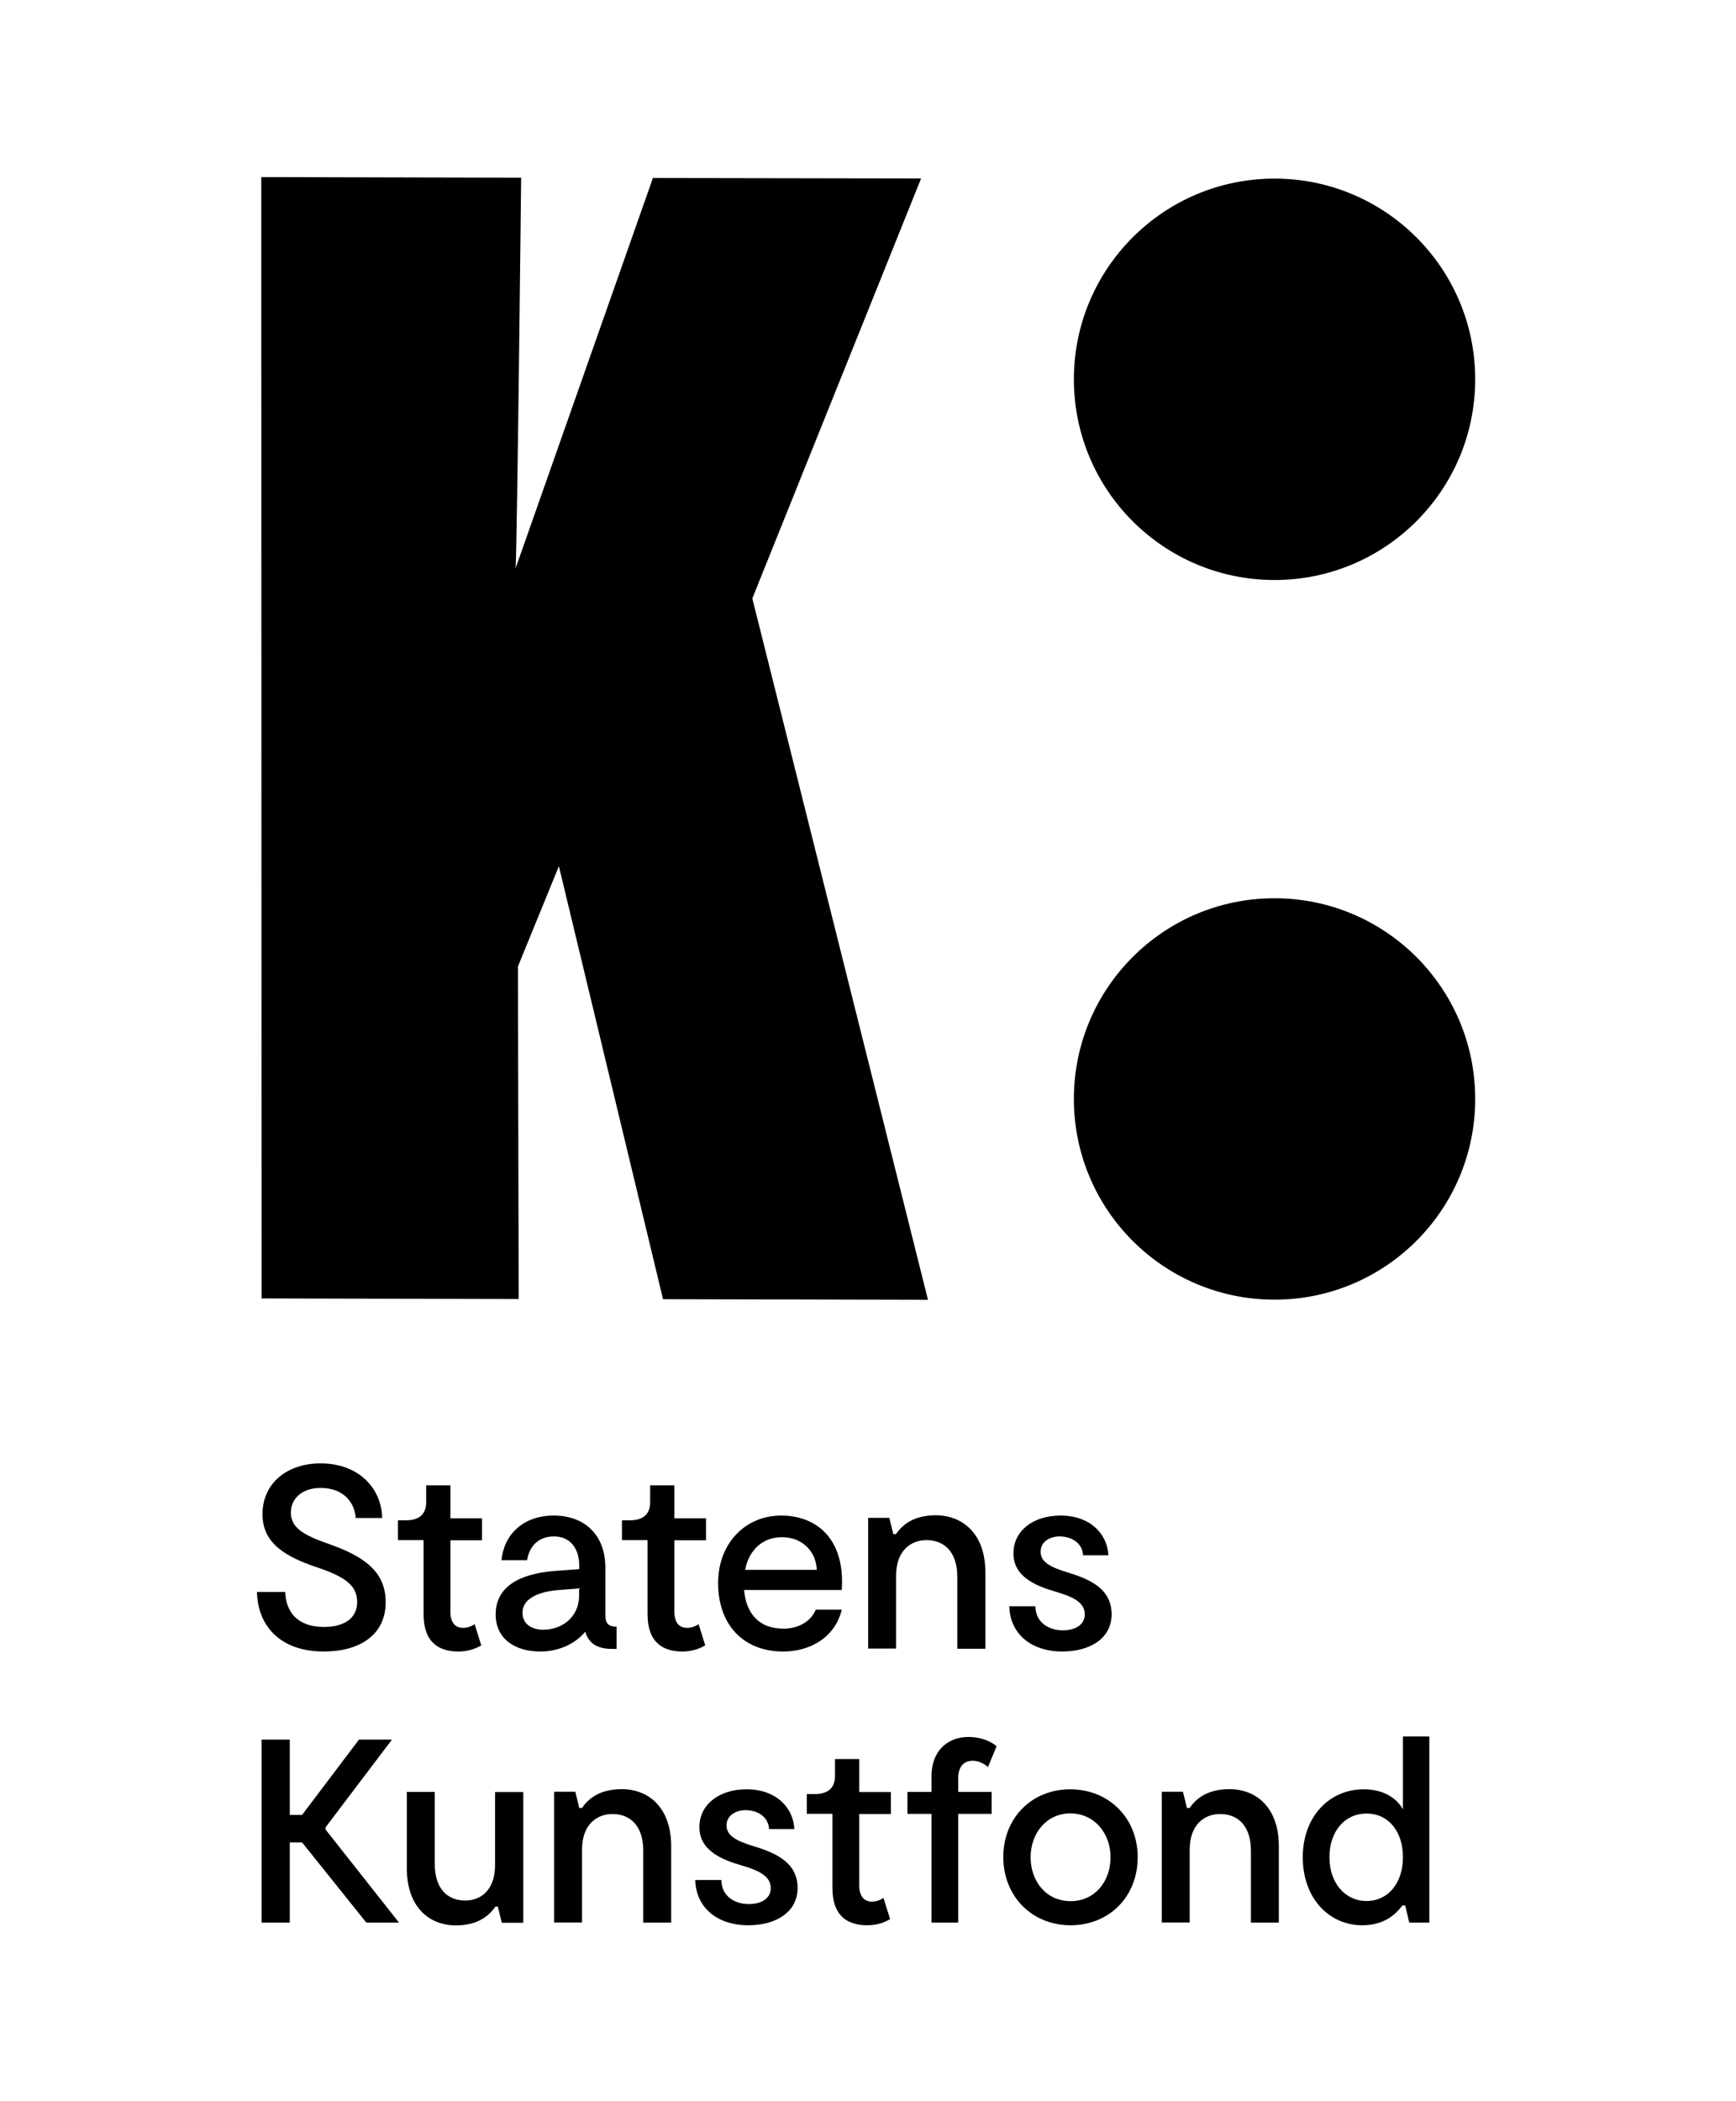 <?xml version="1.0" encoding="utf-8"?>
<!-- Generator: Adobe Illustrator 28.0.0, SVG Export Plug-In . SVG Version: 6.00 Build 0)  -->
<svg version="1.1" id="Logo" xmlns="http://www.w3.org/2000/svg" xmlns:xlink="http://www.w3.org/1999/xlink" x="0px" y="0px"
	 viewBox="0 0 1131.6 1369.3" style="enable-background:new 0 0 1131.6 1369.3;" xml:space="preserve">
<circle cx="830.8" cy="716.2" r="130.8"/>
<circle cx="830.8" cy="247.2" r="130.8"/>
<path d="M600.4,116.3L490.4,390l114.5,457.1l-172.7-0.4l-67.9-282.2l-26.7,65.4l0.5,216.7l-167.6-0.4l-0.2-730.8l169.4,0.4
	c0,0-2.5,233-3.6,254.5l0,0l89.5-254.3L600.4,116.3z"/>
<g>
	<path d="M211.1,1076.3c-28.5,0-43.1-16.7-43.6-38.8h18.4c0.5,12.8,7.7,22.8,25.4,22.8c11.9,0,21.5-4.9,21.5-16.2
		c0-10.1-6.5-16.2-26.6-22.8c-19.1-6.5-35.1-15-35.1-34.4c0-20.6,16.4-33.2,37.8-33.2c25.7,0,39.9,17,40.2,35.6h-17.2
		c-0.7-9.5-7.3-19.6-23-19.6c-11.8,0-19.3,6.8-19.3,16c0,9.9,8,14.7,25,20.6c23.2,8.2,36.8,18.2,36.8,37.8
		C251.4,1065.7,234.2,1076.3,211.1,1076.3z"/>
	<path d="M298.8,1076.3c-12.4,0-22.7-5.6-22.7-24.4v-48.2h-16.7v-12.9h5.1c9,0,13.3-4.1,13.3-11.9v-10.9h15.8v21.5h20.6v14.3h-20.6
		v46.5c0,7.5,3.4,10.6,8.3,10.6c3.2,0,6-1.4,7.5-2.4l4.3,13.8C310.4,1074.2,305.6,1076.3,298.8,1076.3z"/>
	<path d="M401.9,1060.1v14.5h-3.2c-8.3,0-14.8-2.9-17.2-11.2c-6.6,8-17.4,12.9-29.3,12.9c-16.5,0-29.1-8.2-29.1-24.2
		c0-17.9,15.2-26.4,38.3-28.3l16.2-1.2v-2c0-11.6-6-19.3-16.5-19.3c-11.8,0-16.5,8.5-17.5,15.5h-16.7c1.5-16.4,13.8-29.1,34.1-29.1
		c19.4,0,33.6,11.9,33.6,34.1v30.2C394.4,1058.2,396.8,1060.1,401.9,1060.1z M377.5,1039.6v-4.4l-12.9,1c-15.5,1.2-24,6.5-24,14.8
		c0,7.7,6.3,11.1,13.6,11.1C365.6,1062.1,377.5,1054.6,377.5,1039.6z"/>
	<path d="M444.8,1076.3c-12.4,0-22.7-5.6-22.7-24.4v-48.2h-16.7v-12.9h5.1c9,0,13.3-4.1,13.3-11.9v-10.9h15.8v21.5h20.6v14.3h-20.6
		v46.5c0,7.5,3.4,10.6,8.3,10.6c3.2,0,6-1.4,7.5-2.4l4.3,13.8C456.4,1074.2,451.6,1076.3,444.8,1076.3z"/>
	<path d="M548.7,1036.2H485c1.4,15.2,9.5,25.2,25.7,25.2c9.2,0,17.5-4.1,21.1-12.4h16.9c-4.3,17.9-20.3,27.3-38.2,27.3
		c-26.2,0-42.4-17.7-42.4-44.6c0-25.9,17.7-44,41.1-44C531.7,987.7,551,1002.3,548.7,1036.2z M532.4,1023.1
		c-0.3-11.2-8.7-21.3-22.7-21.3c-12.6,0-21.5,8.3-24,21.3H532.4z"/>
	<path d="M642.3,1024.6v49.9H624v-46.9c0-16.2-8.5-23.9-20.1-23.9c-9.9,0-19.8,6.6-19.8,23.2v47.5h-18.2v-85.2h13.8l2.6,10.6h1.7
		c3.6-5.1,10.4-12.3,26.1-12.3C628.3,987.7,642.3,1000.3,642.3,1024.6z"/>
	<path d="M692.5,1076.3c-21,0-34.2-12.1-34.6-29.5h17c0.2,11.4,9.7,15.7,17.9,15.7c7.8,0,14.3-3.4,14.3-10.4c0-8-8.2-11.6-18.7-14.7
		c-12.4-3.6-27.8-9.4-27.8-25c0-15,13.1-24.7,30.7-24.7c19.3,0,30.5,11.9,31.2,25.9H706c-0.3-7.2-6.6-12.3-15.3-12.3
		c-6.6,0-12.4,3.6-12.4,9.9c0,6.8,6.3,10.1,17.7,13.6c16,4.8,28.6,11.4,28.6,27.3C724.6,1067.7,710.6,1076.3,692.5,1076.3z"/>
	<path d="M196.9,1200.7h-8v52.3h-18.4v-119.3h18.4v49.1h8l37.1-49.1h21.5l-43.3,57.2v1.4l47.9,60.7h-21.3L196.9,1200.7z"/>
	<path d="M265.2,1217.7v-49.9h18.2v46.9c0,16.2,8.3,23.9,19.9,23.9c9.9,0,19.4-6.6,19.4-23.2v-47.5h18.4v85.2h-14l-2.6-10.6h-1.5
		c-3.7,5.1-10.4,12.3-25.9,12.3C279,1254.7,265.2,1242.1,265.2,1217.7z"/>
	<path d="M437.5,1203.1v49.9h-18.2v-46.9c0-16.2-8.5-23.9-20.1-23.9c-9.9,0-19.8,6.6-19.8,23.2v47.5h-18.2v-85.2H375l2.6,10.6h1.7
		c3.6-5.1,10.4-12.3,26.1-12.3C423.5,1166.1,437.5,1178.7,437.5,1203.1z"/>
	<path d="M487.8,1254.7c-21,0-34.2-12.1-34.6-29.5h17c0.2,11.4,9.7,15.7,17.9,15.7c7.8,0,14.3-3.4,14.3-10.4c0-8-8.2-11.6-18.7-14.7
		c-12.4-3.6-27.8-9.4-27.8-25c0-15,13.1-24.7,30.7-24.7c19.3,0,30.5,11.9,31.2,25.9h-16.5c-0.3-7.2-6.6-12.3-15.3-12.3
		c-6.6,0-12.4,3.6-12.4,9.9c0,6.8,6.3,10.1,17.7,13.6c16,4.8,28.6,11.4,28.6,27.3C519.8,1246.2,505.8,1254.7,487.8,1254.7z"/>
	<path d="M565.3,1254.7c-12.4,0-22.7-5.6-22.7-24.4v-48.2h-16.7v-12.9h5.1c9,0,13.3-4.1,13.3-11.9v-10.9h15.8v21.5h20.6v14.3h-20.6
		v46.5c0,7.5,3.4,10.6,8.3,10.6c3.2,0,6-1.4,7.5-2.4l4.3,13.8C576.9,1252.7,572.1,1254.7,565.3,1254.7z"/>
	<path d="M624.6,1167.8h21.8v14.3h-21.8v70.9h-17.4v-70.9h-15.7v-14.3h15.7v-10.4c0-16.2,10.4-25.4,24-25.4c9.7,0,16.2,3.9,18.4,6.1
		l-5.6,13.5c-1.9-1.7-5.5-4.1-9.9-4.1c-6,0-9.5,3.9-9.5,11.6V1167.8z"/>
	<path d="M654,1210.2c0-25.6,18.7-44.1,43.6-44.1c24.9,0,44,18.4,44,44.3c0,25.7-18.6,44.3-43.8,44.3
		C672.9,1254.7,654,1236.1,654,1210.2z M723.9,1210.4c0-15.7-10.6-28.6-26.2-28.6c-15.5,0-25.9,12.9-25.9,28.6
		c0,15.7,10.2,28.6,26.1,28.6C713.5,1239,723.9,1226.3,723.9,1210.4z"/>
	<path d="M833.6,1203.1v49.9h-18.2v-46.9c0-16.2-8.5-23.9-20.1-23.9c-9.9,0-19.8,6.6-19.8,23.2v47.5h-18.2v-85.2h13.8l2.6,10.6h1.7
		c3.6-5.1,10.4-12.3,26.1-12.3C819.6,1166.1,833.6,1178.7,833.6,1203.1z"/>
	<path d="M931.7,1131.7V1253h-13.1l-2.6-11.2h-1.9c-4.8,6.6-12.6,12.9-26.1,12.9c-21.8,0-38.8-17.7-38.8-44.3
		c0-26.7,17.5-44.3,39.7-44.3c11.9,0,21,4.9,25.6,13.1v-47.5H931.7z M914.5,1210.4c0-16.9-9.5-28.5-23.7-28.5
		c-14.3,0-24.2,11.6-24.2,28.5c0,16.7,10.1,28.5,24.2,28.5S914.5,1227.1,914.5,1210.4z"/>
</g>
</svg>
